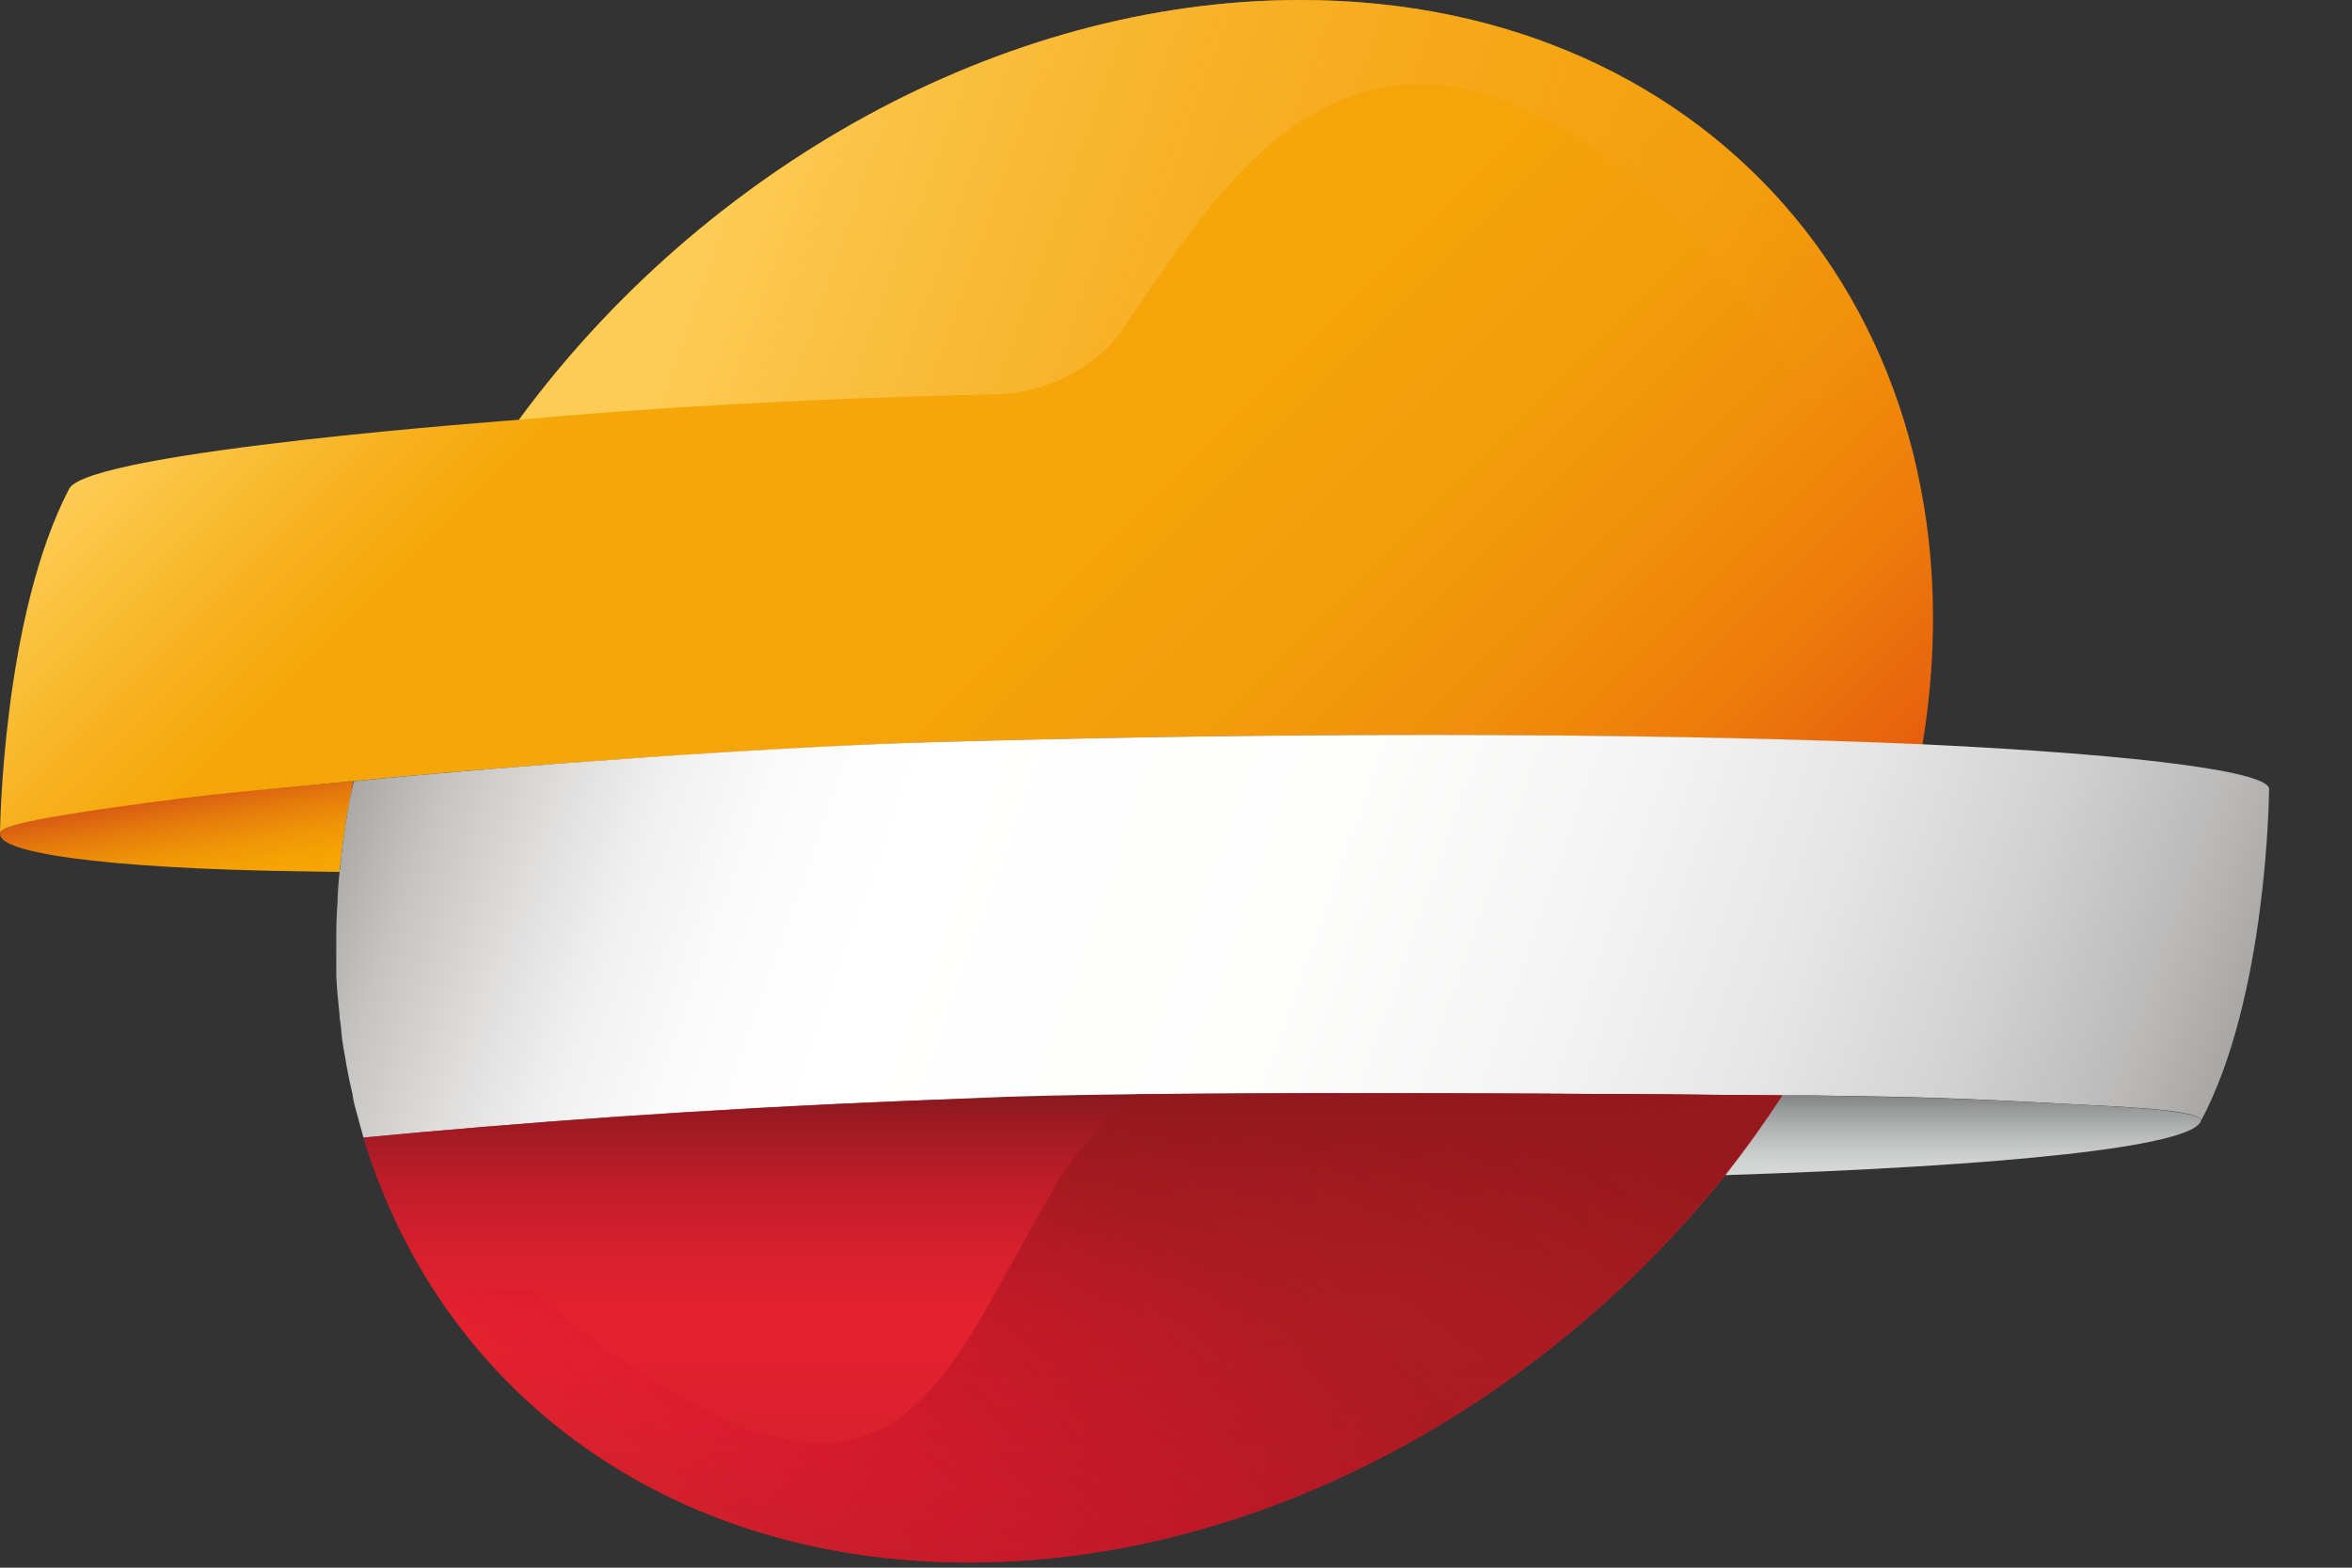 <?xml version="1.0" encoding="UTF-8"?>
<svg xmlns="http://www.w3.org/2000/svg" version="1.2" viewBox="0 0 363 242" width="363" height="242">
  <rect x="0" y="0" width="363" height="242" fill="#333333" stroke="none"/>
  <title>logo-repsol-svg</title>
  <defs>
    <linearGradient id="g1" x2="1" gradientUnits="userSpaceOnUse" gradientTransform="matrix(2.79,15.81,-54.165,9.558,26.94,122.77)">
      <stop offset="0" stop-color="#d85b13"></stop>
      <stop offset=".27" stop-color="#e57b0c"></stop>
      <stop offset=".54" stop-color="#ef9407"></stop>
      <stop offset=".8" stop-color="#f5a304"></stop>
      <stop offset="1" stop-color="#f7a803"></stop>
    </linearGradient>
    <linearGradient id="g2" x2="1" gradientUnits="userSpaceOnUse" gradientTransform="matrix(162.81,162.81,-186.337,186.337,71.85,14.18)">
      <stop offset="0" stop-color="#fdcc54"></stop>
      <stop offset=".02" stop-color="#fcc94d"></stop>
      <stop offset=".14" stop-color="#f7b01c"></stop>
      <stop offset=".2" stop-color="#f5a709"></stop>
      <stop offset=".49" stop-color="#f5a509"></stop>
      <stop offset=".65" stop-color="#f39d0a"></stop>
      <stop offset=".77" stop-color="#f18f0a"></stop>
      <stop offset=".88" stop-color="#ed7c0b"></stop>
      <stop offset=".98" stop-color="#e8630d"></stop>
      <stop offset="1" stop-color="#e75c0d"></stop>
    </linearGradient>
    <linearGradient id="g3" x2="1" gradientUnits="userSpaceOnUse" gradientTransform="matrix(269.17,97.97,-51.942,142.708,63.02,97.34)">
      <stop offset="0" stop-color="#a7a5a4"></stop>
      <stop offset=".05" stop-color="#c5c4c3"></stop>
      <stop offset=".11" stop-color="#dfdedd"></stop>
      <stop offset=".16" stop-color="#f1f0f0"></stop>
      <stop offset=".22" stop-color="#fbfbfb"></stop>
      <stop offset=".29" stop-color="#ffffff"></stop>
      <stop offset=".51" stop-color="#fdfdfc"></stop>
      <stop offset=".65" stop-color="#f5f4f4"></stop>
      <stop offset=".76" stop-color="#e7e6e6"></stop>
      <stop offset=".86" stop-color="#d3d2d2"></stop>
      <stop offset=".95" stop-color="#bab9b8"></stop>
      <stop offset="1" stop-color="#a7a5a4"></stop>
    </linearGradient>
    <linearGradient id="g4" x2="1" gradientUnits="userSpaceOnUse" gradientTransform="matrix(0,-72.44,219.035,0,165.64,241.22)">
      <stop offset="0" stop-color="#88181e" stop-opacity=".3"></stop>
      <stop offset=".5" stop-color="#b21829" stop-opacity="0"></stop>
      <stop offset=".56" stop-color="#af1828" stop-opacity=".06"></stop>
      <stop offset=".67" stop-color="#a81826" stop-opacity=".23"></stop>
      <stop offset=".8" stop-color="#9d1824" stop-opacity=".5"></stop>
      <stop offset=".95" stop-color="#8d181f" stop-opacity=".87"></stop>
      <stop offset="1" stop-color="#88181e" stop-opacity="1"></stop>
    </linearGradient>
    <linearGradient id="g5" x2="1" gradientUnits="userSpaceOnUse" gradientTransform="matrix(186.81,67.99,-37.277,102.423,98.71,13.62)">
      <stop offset=".09" stop-color="#fdcc54" stop-opacity="1"></stop>
      <stop offset=".68" stop-color="#f5a723" stop-opacity=".37"></stop>
      <stop offset="1" stop-color="#f1950a" stop-opacity=".05"></stop>
    </linearGradient>
    <linearGradient id="g6" x2="1" gradientUnits="userSpaceOnUse" gradientTransform="matrix(93.11,-123.56,118.068,88.972,123.29,248.39)">
      <stop offset=".01" stop-color="#e20334" stop-opacity="0"></stop>
      <stop offset=".13" stop-color="#c90a2c" stop-opacity=".22"></stop>
      <stop offset=".26" stop-color="#b21025" stop-opacity=".43"></stop>
      <stop offset=".4" stop-color="#a11520" stop-opacity=".58"></stop>
      <stop offset=".52" stop-color="#96181d" stop-opacity=".67"></stop>
      <stop offset=".64" stop-color="#93191c" stop-opacity=".7"></stop>
      <stop offset="1" stop-color="#95191d" stop-opacity="1"></stop>
    </linearGradient>
    <linearGradient id="g7" x2="1" gradientUnits="userSpaceOnUse" gradientTransform="matrix(0,-12.21,73.384,0,303.01,181.31)">
      <stop offset=".01" stop-color="#d7d8d8"></stop>
      <stop offset=".19" stop-color="#d0d1d1"></stop>
      <stop offset=".46" stop-color="#bcbdbd"></stop>
      <stop offset=".79" stop-color="#9c9d9d"></stop>
      <stop offset="1" stop-color="#838484"></stop>
    </linearGradient>
  </defs>
  <style>
		.s0 { fill: #0b1741 } 
		.s1 { fill: url(#g1) } 
		.s2 { fill: url(#g2) } 
		.s3 { fill: #e4222f } 
		.s4 { fill: url(#g3) } 
		.s5 { fill: url(#g4) } 
		.s6 { fill: url(#g5) } 
		.s7 { fill: url(#g6) } 
		.s8 { fill: url(#g7) } 
	</style>
  <g id="Layer_2">
    <g id="Layer_1-2">
      <path id="Layer" fill-rule="evenodd" class="s0" d="m907.1 145.7c-5.6-30.4 22.3-64.1 57.5-73.8 40.9-8.3 75.4 7.5 81.6 38.9 4.4 30.6-19.3 62.8-59 72.1-37.5 7-73.6-6.5-80.1-37.2zm44.8 8.6c9.4 9.5 28.1 4.5 41.8-11.1 13.7-15.7 17.2-36 7.9-45.5-9.4-9.5-28.1-4.6-41.8 11.1-13.7 15.6-17.3 36-7.9 45.5zm-260.6 25.9c0 0-10.6 0.5-9.2-9.7l18.6-87.2q0.5-1.9 1.5-3.5 1-1.7 2.5-2.9 1.5-1.2 3.3-1.9 1.8-0.7 3.7-0.8h45q2.7 0 5.5 0.1 2.7 0.1 5.4 0.2 2.7 0.2 5.4 0.5 2.7 0.3 5.3 0.7 2.1 0.2 4.2 0.7 2.1 0.4 4.1 1 2.1 0.6 4.1 1.4 1.9 0.7 3.9 1.6 1.5 0.8 3 1.7 1.5 0.9 2.8 2.1 1.4 1.1 2.6 2.4 1.2 1.2 2.2 2.7c2.6 3.5 4 9 4.4 14.3q1.2 18.4-16.8 29.7c-11.9 7.5-29.1 10.3-51.4 10.3h-12.4l-7.9 36.6zm78-77.4q0-1.4-0.5-2.8-0.4-1.4-1.2-2.6-0.8-1.2-1.8-2.2-1.1-0.9-2.4-1.6-5.6-3-16.1-3h-7.2l-6.7 31.8h5.7q14.9 0 22.8-5 1.9-1.1 3.4-2.7 1.5-1.5 2.5-3.5 0.9-1.9 1.3-4 0.4-2.2 0.2-4.3zm-301.2 77.3h-30.3c-2.1 0-10-0.8-8.7-9.6l18.6-87.3q0.5-1.8 1.5-3.5 1-1.6 2.5-2.8 1.5-1.3 3.3-2 1.8-0.6 3.7-0.7h51.3q2.4-0.1 4.8 0 2.5 0.1 4.9 0.2 2.4 0.2 4.9 0.4 2.4 0.3 4.8 0.6 1.9 0.3 3.8 0.7 1.9 0.4 3.7 1 1.8 0.5 3.6 1.2 1.8 0.7 3.6 1.5c4.1 2.1 6.8 4.1 9.6 8.2 2.7 4.1 3.5 7.4 3.9 12.5 0.9 12.2-4.4 20.4-15.2 27.3-10 5.3-23.8 6.1-27.1 6.2 0 0-3.4 0.7 0.5 1.8q1.2 0.3 2.4 0.8 1.1 0.5 2.2 1.1 1.2 0.6 2.2 1.3 1 0.7 2 1.5c8.5 6.7 14.7 13.7 33.9 39.7h-45.4c0 0-7.8-15.7-24-39.1-3.6-5.2-9.5-4.3-11.7-4.6l-9.3 43.7zm49.3-77.8c-0.3-4.3-2.1-7.3-5.5-9-3.4-1.7-8.2-2.8-14.5-2.8h-10.1l-6.2 28.6h10q13 0 19.9-4.4 6.9-4.4 6.4-12.4zm616.4 57.3l-2.5 11.8c-1 4.8-6 8.7-10.9 8.7h-57.8c-2.1-0.1-10-0.9-8.7-9.7l18.6-87.2q0.4-1.9 1.5-3.5 1-1.7 2.5-2.9 1.5-1.2 3.3-1.9 1.8-0.7 3.7-0.8h31.9l-18.3 85.5zm-464.1-42.2l-2.4 11.2q-0.5 1.8-1.5 3.5-1 1.6-2.5 2.8-1.5 1.3-3.3 2-1.8 0.7-3.7 0.7h-39.1l-4.7 22h48.2l-2.5 11.8c-1 4.8-6 8.7-10.9 8.7h-69.3c-2.1-0.1-10-0.9-8.7-9.7l18.6-87.2q0.4-1.9 1.4-3.5 1.1-1.7 2.6-2.9 1.4-1.2 3.2-1.9 1.9-0.7 3.8-0.8h80l-2.4 11.4q-0.4 1.8-1.5 3.5-1 1.6-2.5 2.8-1.5 1.3-3.3 2-1.8 0.7-3.7 0.7h-39.1l-4.9 23zm244.8-32c-1.4 5.3-5.3 9-11 9.1h-2.6c-22.9 0.1-24.3 6.3-28.8 27.6l-5.4 25.2c-6.7 32.2-35.7 32.7-38.2 32.7h-58l2.4-11.3q0.5-1.9 1.5-3.6 1-1.6 2.5-2.8 1.5-1.3 3.3-2 1.8-0.6 3.7-0.7h14c22.9-0.1 24.4-6.3 28.8-27.6l5.4-25.2c6.9-32 41.9-32.7 47.2-32.7h37.6z"></path>
      <path id="Layer" class="s1" d="m52.4 134.6q0.2-1.8 0.4-3.5 0.2-1.7 0.5-3.5 0.2-1.7 0.6-3.4 0.3-1.8 0.6-3.5v-0.1h-0.3c-6.9 0.7-17.9 1.5-25.9 2.5-14.1 1.9-27 3.7-28 5-2.9 3.5 16.4 6 45.9 6.4z"></path>
      <path id="Layer" class="s2" d="m200.7 0c-46.4 0-92.3 26.3-120.6 64.8 0 0-66 4.8-69.4 10.6-10.4 19.9-10.7 53.3-10.7 53.3v-0.1q0-0.1 0.1-0.1 0-0.1 0-0.1 0-0.1 0.1-0.1 0-0.1 0.1-0.1c1-1.3 13.9-3.2 28-5 8-1 19-1.9 25.8-2.6h0.4c22.9-2.3 66.6-5.4 91.6-6.1 61.2-1.7 114-1.2 150.6 0.5 10.6-64.1-31.3-115-96-115z"></path>
      <path id="Layer" class="s3" d="m275.1 169.1c-18.8-0.2-88.4-0.7-119.4 0.3l-14.8 0.5c-33.4 1.3-61.7 3.5-84.8 5.7 11.8 39 46.6 65.6 93.4 65.6 49.3 0 97.9-29.7 125.7-72.1z"></path>
      <path id="Layer" class="s4" d="m296.8 114.9c-36.6-1.6-89.4-2.1-150.6-0.4-25 0.6-68.7 3.8-91.6 6.1-0.6 2.5-1.4 6.7-2 12.2q0 0.2 0 0.3-0.4 2.9-0.5 5.7 0 0.1 0 0.3-0.2 2.8-0.2 5.4 0 1.7 0 3.4 0 1.4 0 2.8c0.1 2 0.3 4 0.5 5.9 0 0.6 0.1 1.1 0.2 1.7 0.1 1.5 0.3 3 0.6 4.5l0.3 1.8q0.4 2.2 0.9 4.3 0.1 0.8 0.3 1.6 0.6 2.2 1.2 4.4 0.1 0.4 0.2 0.7c23.1-2.2 51.4-4.4 84.8-5.7l14.8-0.6c31-1 100.6-0.4 119.5-0.2h4.8c15.8 0.2 22.3 0.4 38.8 1.3 7.6 0.4 20.2 0.8 20.9 2.5v0.1q0 0 0 0 0 0.1-0.1 0.1 0 0 0 0 0 0 0 0.1c10.4-19.3 10.6-51.3 10.6-51.3 0.5-2.7-19.4-5.4-53.4-7"></path>
      <path id="Layer" class="s5" d="m275.1 169.1c-27.7 42.4-76.3 72.1-125.6 72.1-22.2 0-41.8-6-57.4-16.5q-6.5-4.3-12.1-9.7-5.6-5.4-10.2-11.7-4.6-6.3-8-13.2-3.5-7-5.7-14.5c23-2.2 51.4-4.3 84.8-5.7l14.8-0.5c31-1 100.6-0.5 119.4-0.3z"></path>
      <path id="Layer" class="s6" d="m279 61.6c3.5 0 9.6 0 13.8 0-12.8-36.8-46.9-61.6-92.1-61.6-46.4 0-92.3 26.3-120.6 64.8 20.3-1.9 47-3.4 73-3.9 5.1 0 14.8-2.1 20.3-10.3 10.2-15.1 20.3-30.4 34.6-35.5l0.7-0.3c21.8-8.3 50.5 11.9 70.3 46.8z"></path>
      <path id="Layer" class="s7" d="m275.1 169.1c-4.6 0-12.4-0.1-22-0.2-22.2-0.1-54.5-0.2-77.6 0-5.1 4.2-10.9 10.3-13.6 15.9-17.9 30.3-24.2 60-79.7 14.6 0 0-8.8-0.8-14.8 0.4q2.3 3.4 4.9 6.7 2.6 3.2 5.5 6.2 2.9 3 6 5.7 3.2 2.7 6.6 5.1 1 0.7 1.7 1.2c1 0.7 2.1 1.3 3.1 2 15.1 9.2 33.5 14.5 54.3 14.5 49.3 0 97.9-29.7 125.6-72.1z"></path>
      <path id="Layer" class="s8" d="m339.7 172.9c-0.7-1.6-13.3-2.1-20.9-2.5-16.5-0.9-22.9-1-38.8-1.3h-4.9q-4.1 6.3-8.8 12.3c43.5-1.4 72.2-4.4 73.4-8.4 0-0.1 0 0 0-0.1z"></path>
    </g>
  </g>
</svg>
